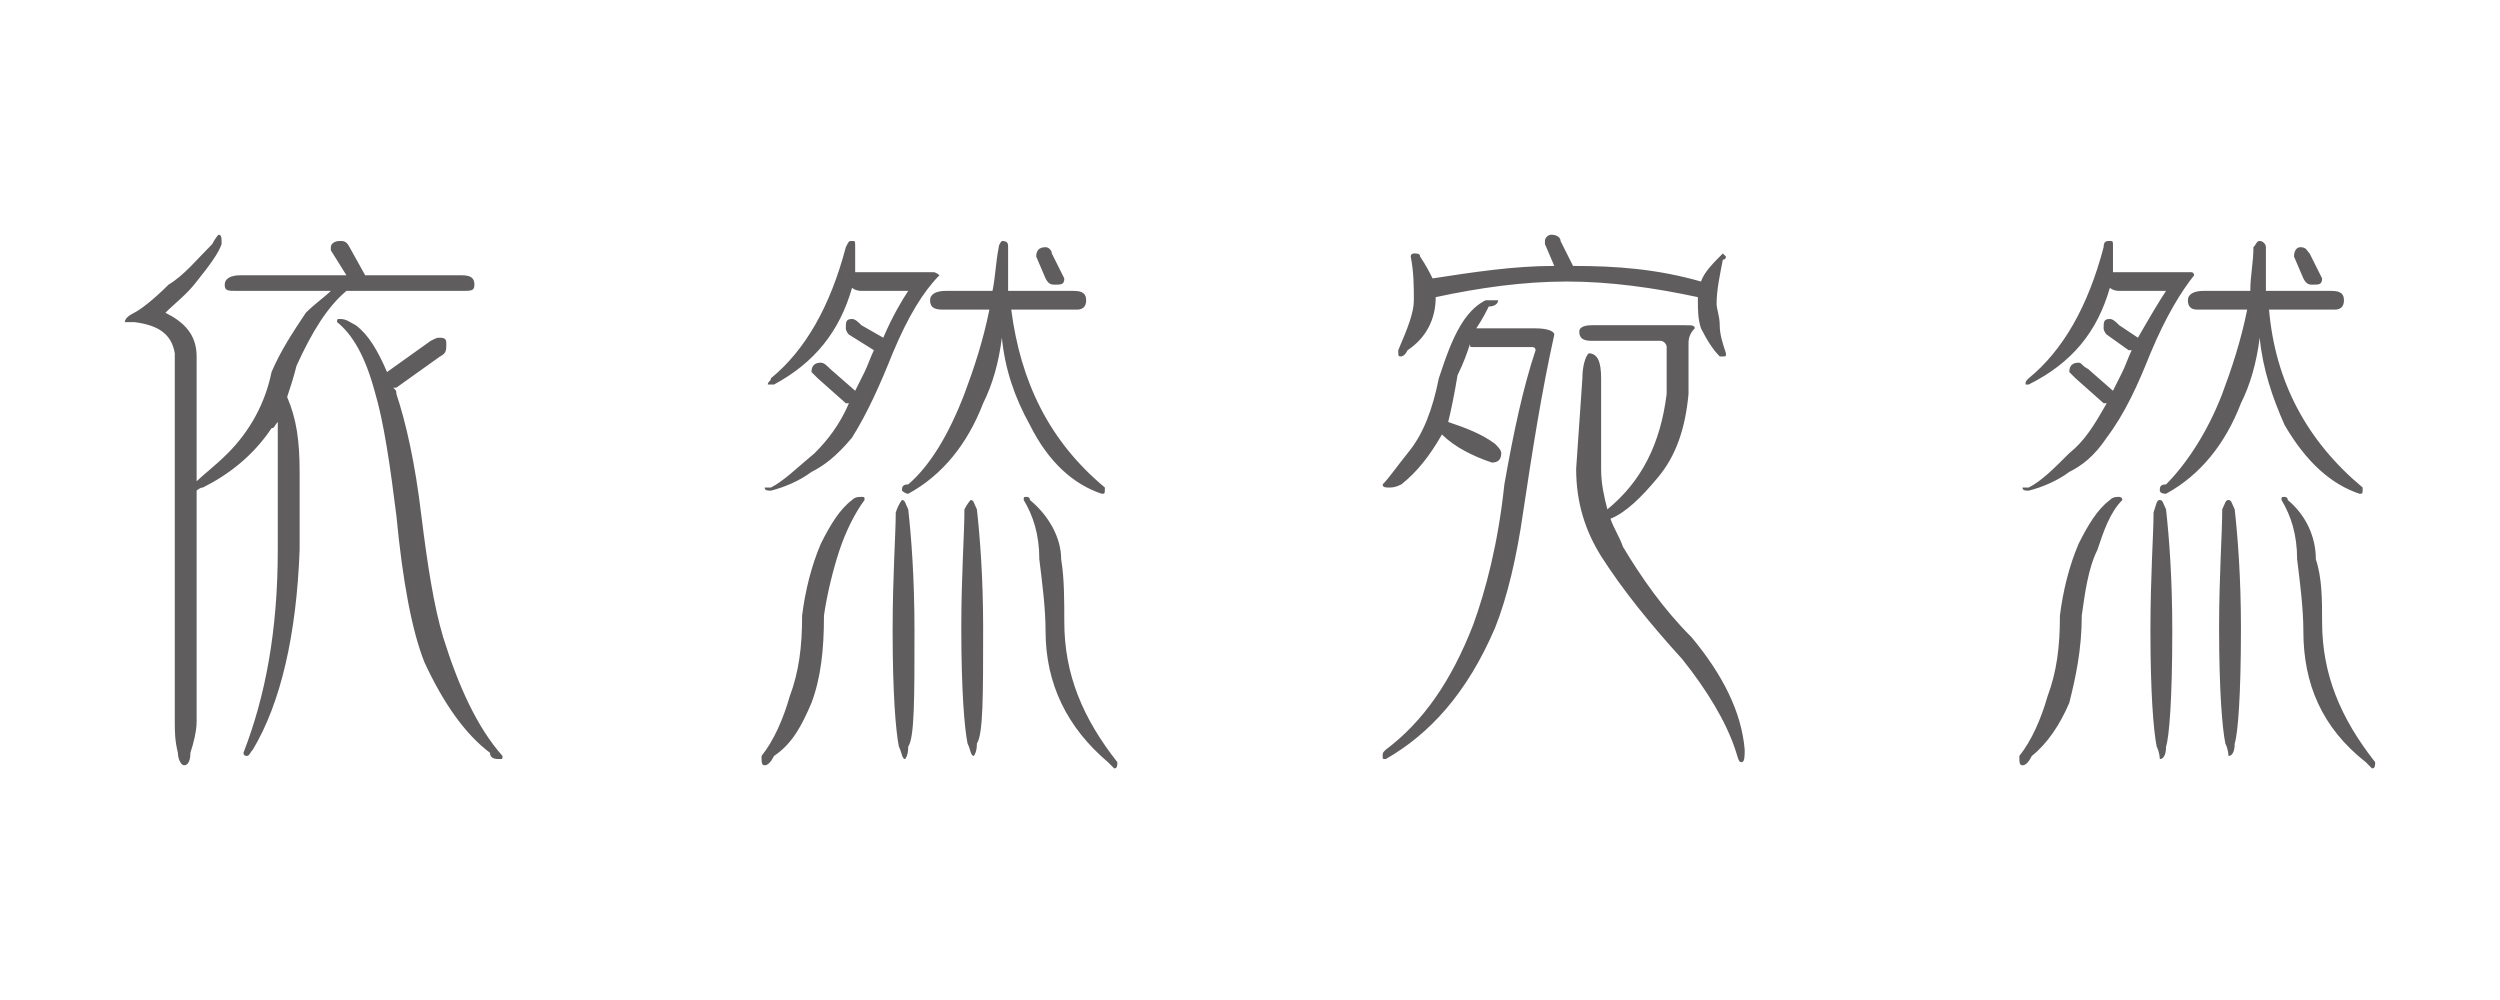<?xml version="1.0" encoding="UTF-8"?>
<!DOCTYPE svg PUBLIC "-//W3C//DTD SVG 1.1//EN" "http://www.w3.org/Graphics/SVG/1.1/DTD/svg11.dtd">
<!-- Creator: CorelDRAW X8 -->
<svg xmlns="http://www.w3.org/2000/svg" xml:space="preserve" width="28.972mm" height="11.589mm" version="1.1" style="shape-rendering:geometricPrecision; text-rendering:geometricPrecision; image-rendering:optimizeQuality; fill-rule:evenodd; clip-rule:evenodd"
viewBox="0 0 801 320"
 xmlns:xlink="http://www.w3.org/1999/xlink">
 <defs>
  <style type="text/css">
   <![CDATA[
    .fil0 {fill:none}
    .fil1 {fill:#5F5D5D;fill-rule:nonzero}
   ]]>
  </style>
 </defs>
 <g id="图层_x0020_1">
  <polygon class="fil0" points="0,0 801,0 801,320 0,320 "/>
  <path class="fil1" d="M77 88l34 0 -5 -8c0,0 0,-1 0,-1 0,-1 1,-2 3,-2 1,0 2,0 3,2l5 9 31 0c3,0 4,1 4,3 0,2 -1,2 -4,2l-37 0c-6,5 -11,13 -16,24 -1,4 -2,7 -3,10 3,7 4,14 4,24l0 25c-1,27 -6,49 -15,64 -1,1 -1,2 -2,2 -1,0 -1,-1 -1,-1 7,-18 11,-39 11,-65l0 -25c0,-6 0,-11 0,-16 -1,1 -1,2 -2,2 -6,9 -14,15 -22,19 -1,0 -2,1 -2,1l0 74c0,3 -1,7 -2,10 0,3 -1,4 -2,4 -1,0 -2,-2 -2,-4 -1,-4 -1,-7 -1,-10l0 -118c-1,-6 -5,-9 -13,-10 -2,0 -3,0 -3,0 0,-1 1,-2 3,-3 2,-1 6,-4 11,-9 5,-3 9,-8 14,-13 1,-2 2,-3 2,-3 1,0 1,1 1,3 -1,3 -4,7 -8,12 -3,4 -7,7 -10,10 6,3 10,7 10,14l0 40c2,-2 6,-5 10,-9 7,-7 12,-16 14,-26 3,-7 7,-13 11,-19 3,-3 6,-5 8,-7l-30 0c-3,0 -4,0 -4,-2 0,-2 2,-3 5,-3zm64 20c2,0 2,1 2,2 0,2 0,3 -2,4l-14 10 -1 0c1,1 1,1 1,2 3,9 6,22 8,39 2,16 4,29 7,39 5,16 11,29 19,38 0,1 0,1 -1,1 -1,0 -3,0 -3,-2 -8,-6 -15,-16 -21,-29 -4,-10 -7,-26 -9,-47 -2,-16 -4,-30 -7,-40 -3,-11 -7,-18 -12,-22 0,-1 0,-1 1,-1 2,0 3,1 5,2 4,3 7,8 10,15l14 -10c2,-1 2,-1 3,-1zm162 -15l15 0c1,-5 1,-9 2,-14 0,-1 1,-2 1,-2 2,0 2,1 2,2 0,5 0,10 0,14l21 0c3,0 4,1 4,3 0,2 -1,3 -3,3l-21 0 0 0c3,23 12,42 30,57 0,2 0,2 -1,2 -9,-3 -17,-10 -23,-22 -5,-9 -8,-18 -9,-28 -1,8 -3,15 -6,21 -5,13 -13,23 -24,29 -1,0 -2,-1 -2,-1 0,-1 0,-2 2,-2 7,-6 13,-16 18,-29 3,-8 6,-17 8,-27l-15 0c-3,0 -4,-1 -4,-3 0,-2 2,-3 5,-3zm-27 -6l23 0c1,0 2,1 2,1 -5,5 -10,13 -15,25 -4,10 -8,19 -13,27 -5,6 -9,9 -13,11 -4,3 -9,5 -13,6 -1,0 -2,0 -2,-1 0,0 1,0 2,0 4,-2 8,-6 14,-11 4,-4 8,-9 11,-16 0,0 -1,0 -1,0l-9 -8c-1,-1 -2,-2 -2,-2 0,-2 1,-3 3,-3 1,0 2,1 3,2l8 7c1,-2 2,-4 3,-6 1,-2 2,-5 3,-7 0,0 0,0 0,0l-8 -5c-1,-1 -1,-2 -1,-2 0,-2 0,-3 2,-3 1,0 2,1 3,2l7 4c3,-7 6,-12 8,-15 0,0 -1,0 -1,0l-14 0c-2,0 -3,-1 -3,-1 -4,14 -12,24 -25,31 -1,0 -2,0 -2,0 0,-1 1,-1 1,-2 11,-9 19,-23 24,-42 1,-2 1,-2 2,-2 1,0 1,0 1,2 0,3 0,6 0,8 0,0 1,0 2,0zm13 73c1,0 1,1 2,3 1,9 2,22 2,39 0,22 0,34 -2,37 0,3 -1,4 -1,4 -1,0 -1,-2 -2,-4 -1,-5 -2,-17 -2,-37 0,-18 1,-31 1,-38 1,-3 2,-4 2,-4zm22 0c1,0 1,1 2,3 1,9 2,22 2,38 0,22 0,34 -2,37 0,3 -1,4 -1,4 -1,0 -1,-2 -2,-4 -1,-5 -2,-17 -2,-37 0,-17 1,-30 1,-38 1,-2 2,-3 2,-3zm18 -1c0,0 1,0 1,1 6,5 10,12 10,19 1,6 1,13 1,20 0,17 6,31 17,45 0,1 0,2 -1,2 0,0 -1,-1 -2,-2 -13,-11 -20,-25 -20,-42 0,-7 -1,-15 -2,-23 0,-8 -2,-14 -5,-19 0,-1 0,-1 1,-1zm-53 0c1,0 1,0 1,1 -3,4 -6,10 -8,16 -2,6 -4,14 -5,21 0,11 -1,20 -4,28 -3,7 -6,13 -12,17 -1,2 -2,3 -3,3 -1,0 -1,-1 -1,-3 4,-5 7,-12 9,-19 3,-8 4,-16 4,-26 1,-8 3,-16 6,-23 3,-6 6,-11 10,-14 1,-1 2,-1 3,-1zm59 -80c1,0 2,1 2,2l4 8c0,0 0,0 0,0 0,2 -1,2 -3,2 -1,0 -2,0 -3,-2l-3 -7c0,0 0,0 0,0 0,-2 1,-3 3,-3zm118 2c1,0 2,0 2,1 2,3 3,5 4,7 13,-2 26,-4 39,-4l-3 -7c0,0 0,0 0,-1 0,-1 1,-2 2,-2 2,0 3,1 3,2l4 8c14,0 27,1 41,5 1,-3 4,-6 7,-9 0,0 1,1 1,1 0,0 0,1 -1,1 -1,5 -2,10 -2,14 0,2 1,4 1,7 0,3 1,6 2,9 0,1 0,1 -1,1 0,0 -1,0 -1,0 -2,-2 -4,-5 -6,-9 -1,-3 -1,-6 -1,-9l0 -1c-14,-3 -28,-5 -42,-5 -14,0 -28,2 -42,5l0 0c0,7 -3,13 -9,17 -1,2 -2,2 -2,2 -1,0 -1,0 -1,-2 3,-7 5,-12 5,-16 0,-4 0,-9 -1,-14 0,-1 1,-1 1,-1zm57 23l30 0c2,0 3,0 3,1 -2,2 -2,4 -2,5l0 16c-1,11 -4,20 -10,27 -5,6 -10,11 -15,13 1,3 3,6 4,9 6,10 13,20 22,29 10,12 16,24 17,36 0,2 0,4 -1,4 -1,0 -1,-1 -2,-4 -3,-9 -9,-19 -17,-29 -10,-11 -19,-22 -26,-33 -5,-8 -8,-17 -8,-28l2 -29c0,-4 1,-7 2,-8 3,0 4,3 4,8l0 29c0,5 1,9 2,13 11,-9 17,-21 19,-37l0 -15c0,-1 -1,-2 -2,-2l-22 0c-3,0 -4,-1 -4,-3 0,-1 1,-2 4,-2zm-34 -8c2,0 3,0 4,0 0,1 -1,2 -3,2 -1,2 -2,4 -4,7l19 0c4,0 6,1 6,2 -4,18 -7,37 -10,57 -2,14 -5,27 -9,37 -9,21 -21,34 -35,42 -1,0 -1,0 -1,-1 0,-1 0,-1 1,-2 12,-9 21,-22 28,-40 4,-11 8,-26 10,-45 3,-17 6,-31 10,-43 0,-1 -1,-1 -1,-1l-19 0c-1,0 -1,0 -1,-1 -1,3 -2,6 -4,10 -1,6 -2,11 -3,15 6,2 11,4 15,7 1,1 2,2 2,3 0,2 -1,3 -3,3 -6,-2 -12,-5 -16,-9 -4,7 -8,12 -13,16 -2,1 -3,1 -4,1 -1,0 -2,0 -2,-1 2,-2 4,-5 8,-10 5,-6 8,-14 10,-24 2,-6 4,-12 7,-17 3,-5 6,-7 8,-8zm230 -3l15 0c0,-5 1,-9 1,-14 1,-1 1,-2 2,-2 1,0 2,1 2,2 0,5 0,10 0,14l21 0c3,0 4,1 4,3 0,2 -1,3 -3,3l-21 0 0 0c2,23 12,42 30,57 0,2 0,2 -1,2 -9,-3 -17,-10 -24,-22 -4,-9 -7,-18 -8,-28 -1,8 -3,15 -6,21 -5,13 -13,23 -24,29 -2,0 -2,-1 -2,-1 0,-1 0,-2 2,-2 6,-6 13,-16 18,-29 3,-8 6,-17 8,-27l-16 0c-2,0 -3,-1 -3,-3 0,-2 2,-3 5,-3zm-27 -6l23 0c1,0 1,1 1,1 -4,5 -9,13 -14,25 -4,10 -8,19 -14,27 -4,6 -8,9 -12,11 -4,3 -9,5 -13,6 -1,0 -2,0 -2,-1 0,0 1,0 2,0 4,-2 8,-6 13,-11 5,-4 8,-9 12,-16 -1,0 -1,0 -1,0l-9 -8c-1,-1 -2,-2 -2,-2 0,-2 1,-3 3,-3 1,0 1,1 3,2l8 7c1,-2 2,-4 3,-6 1,-2 2,-5 3,-7 0,0 0,0 -1,0l-7 -5c-1,-1 -1,-2 -1,-2 0,-2 0,-3 2,-3 1,0 2,1 3,2l6 4c4,-7 7,-12 9,-15 0,0 -1,0 -1,0l-14 0c-2,0 -3,-1 -3,-1 -4,14 -12,24 -26,31 -1,0 -1,0 -1,0 0,-1 0,-1 1,-2 11,-9 19,-23 24,-42 0,-2 1,-2 2,-2 1,0 1,0 1,2 0,3 0,6 0,8 0,0 1,0 2,0zm13 73c1,0 1,1 2,3 1,9 2,22 2,39 0,22 -1,34 -2,37 0,3 -1,4 -2,4 0,0 0,-2 -1,-4 -1,-5 -2,-17 -2,-37 0,-18 1,-31 1,-38 1,-3 1,-4 2,-4zm22 0c1,0 1,1 2,3 1,9 2,22 2,38 0,22 -1,34 -2,37 0,3 -1,4 -2,4 0,0 0,-2 -1,-4 -1,-5 -2,-17 -2,-37 0,-17 1,-30 1,-38 1,-2 1,-3 2,-3zm18 -1c0,0 1,0 1,1 6,5 9,12 9,19 2,6 2,13 2,20 0,17 6,31 17,45 0,1 0,2 -1,2 0,0 -1,-1 -2,-2 -14,-11 -20,-25 -20,-42 0,-7 -1,-15 -2,-23 0,-8 -2,-14 -5,-19 0,-1 0,-1 1,-1zm-53 0c0,0 1,0 1,1 -4,4 -6,10 -8,16 -3,6 -4,14 -5,21 0,11 -2,20 -4,28 -3,7 -7,13 -12,17 -1,2 -2,3 -3,3 -1,0 -1,-1 -1,-3 4,-5 7,-12 9,-19 3,-8 4,-16 4,-26 1,-8 3,-16 6,-23 3,-6 6,-11 10,-14 1,-1 2,-1 3,-1zm58 -80c2,0 2,1 3,2l4 8c0,0 0,0 0,0 0,2 -1,2 -3,2 -1,0 -2,0 -3,-2l-3 -7c0,0 0,0 0,0 0,-2 1,-3 2,-3z"/>
 </g>
</svg>
